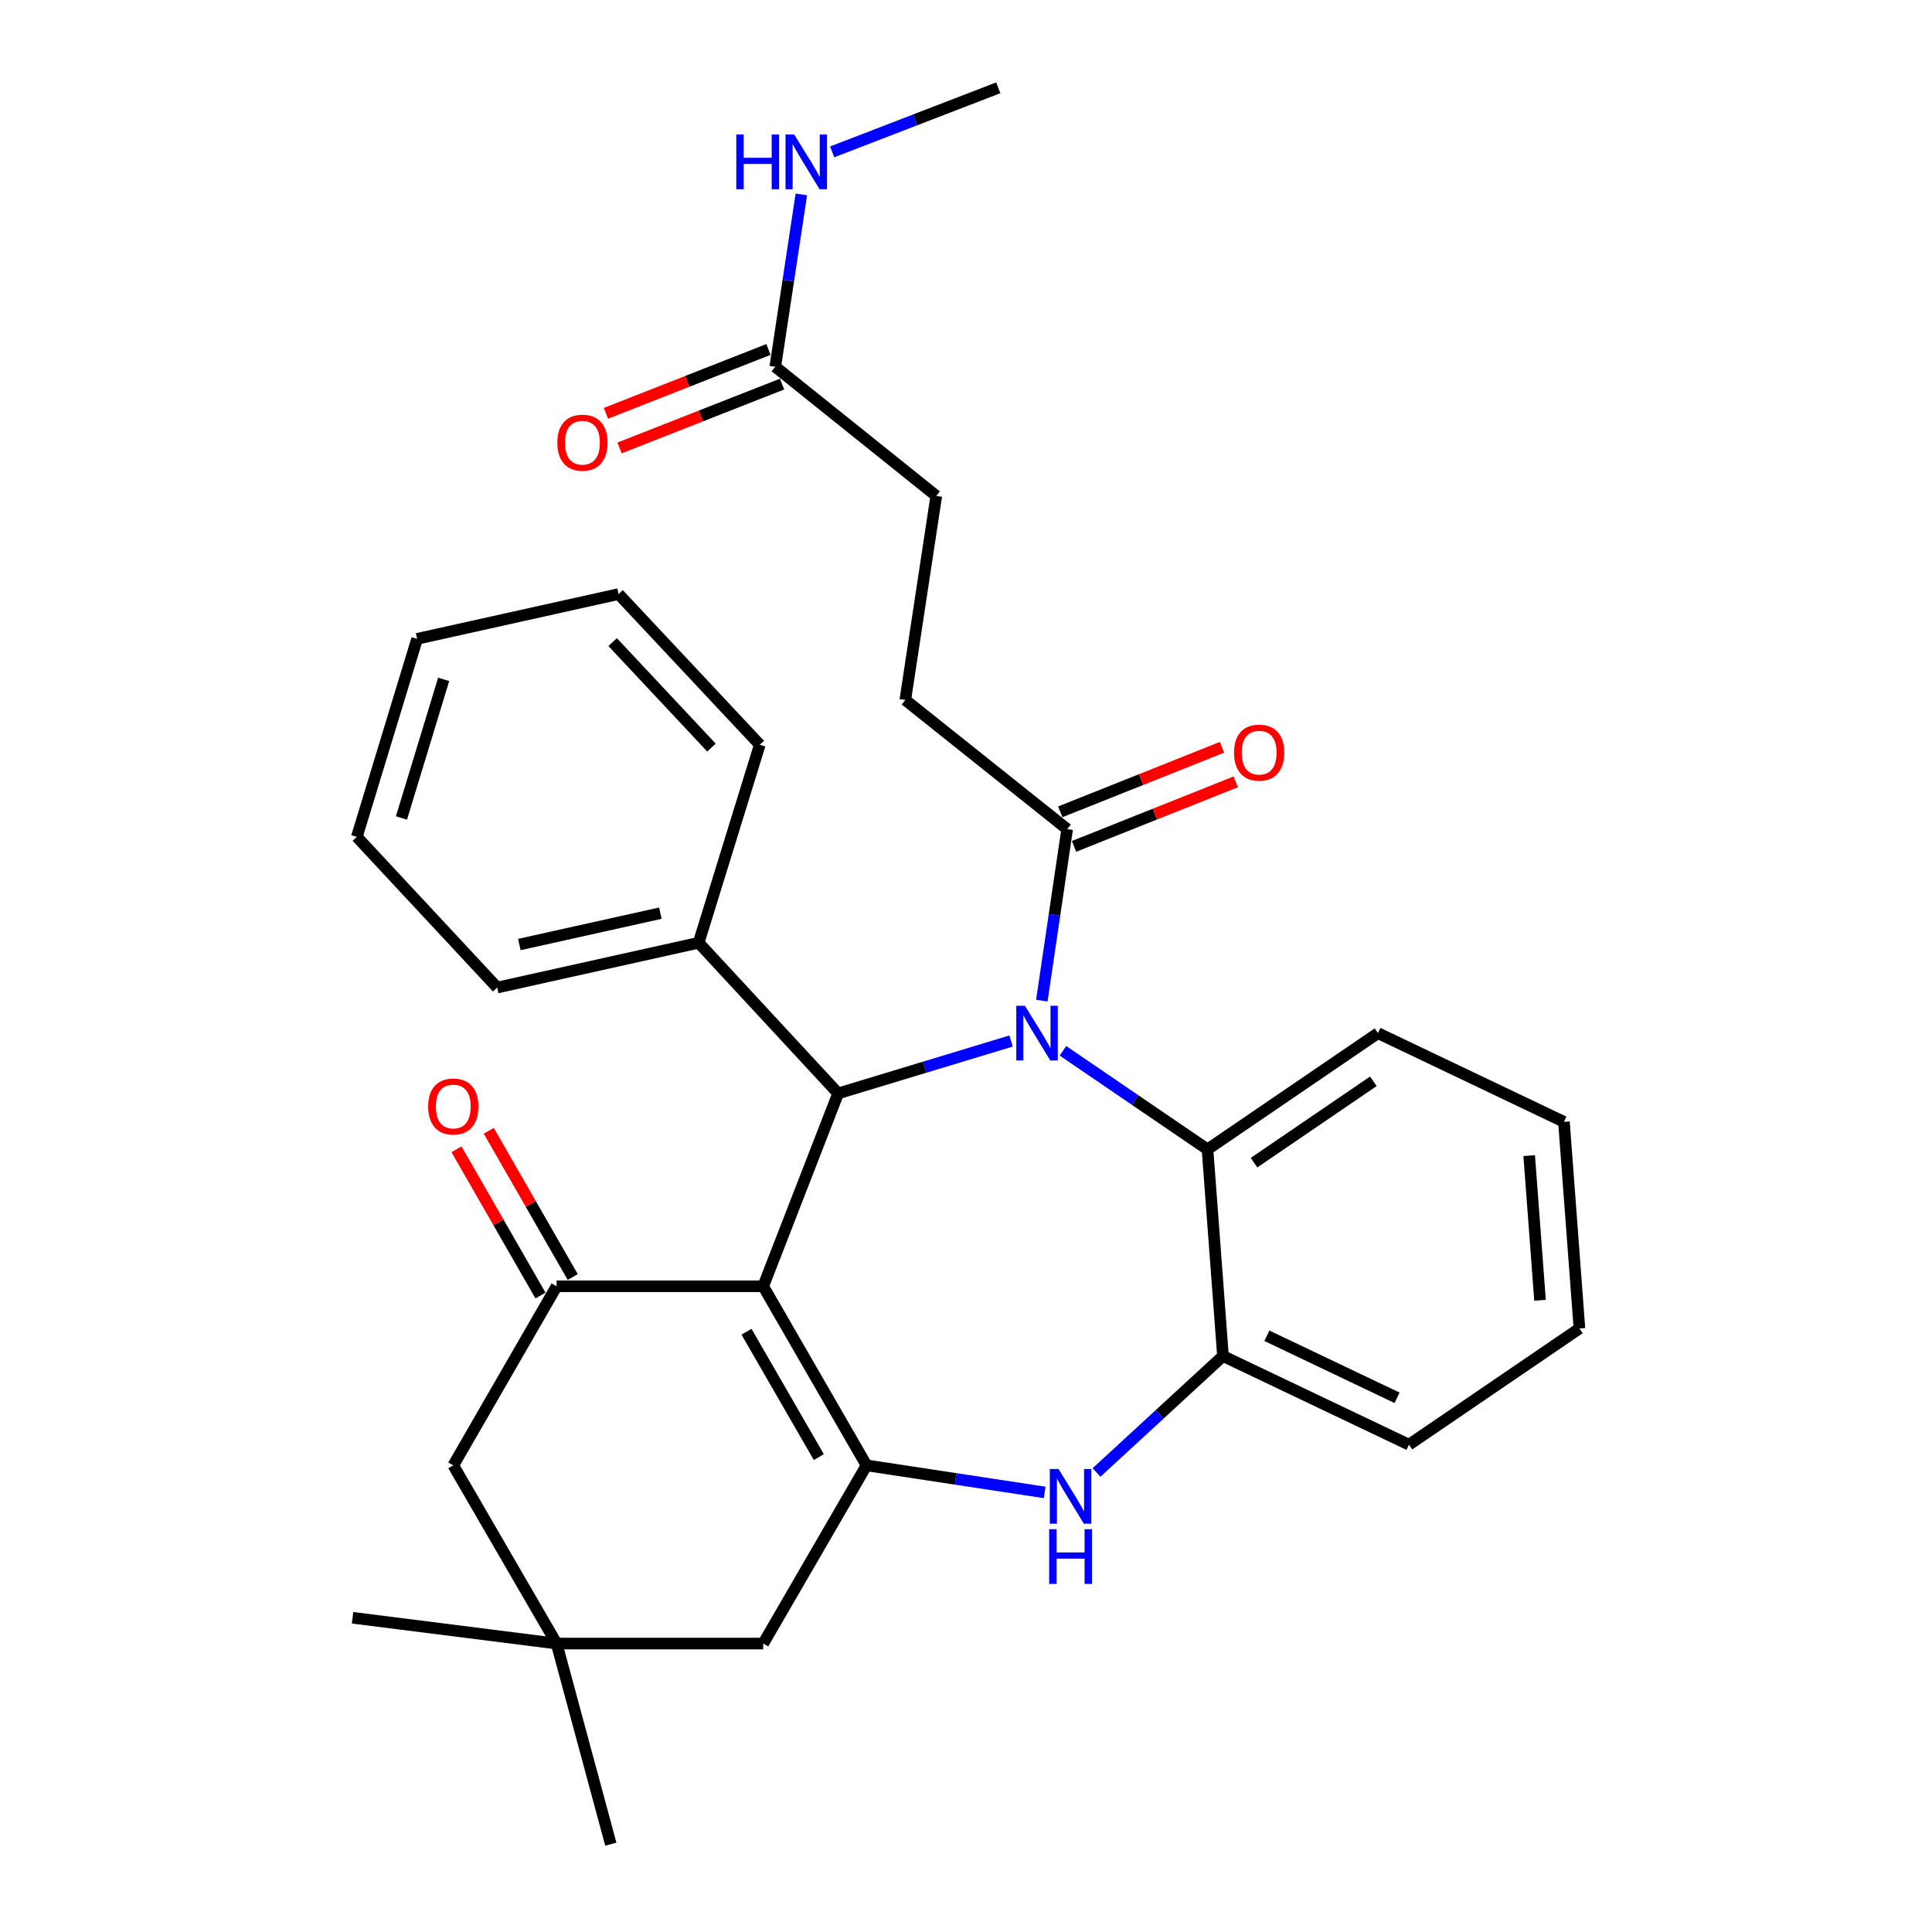 <?xml version='1.0' encoding='iso-8859-1'?>
<svg version='1.1' baseProfile='full'
              xmlns='http://www.w3.org/2000/svg'
                      xmlns:rdkit='http://www.rdkit.org/xml'
                      xmlns:xlink='http://www.w3.org/1999/xlink'
                  xml:space='preserve'
width='1000px' height='1000px' viewBox='0 0 1000 1000'>
<!-- END OF HEADER -->
<rect style='opacity:1.0;fill:#FFFFFF;stroke:none' width='1000' height='1000' x='0' y='0'> </rect>
<path class='bond-1' d='M 395.039,665.777 L 448.519,758.472' style='fill:none;fill-rule:evenodd;stroke:#000000;stroke-width:6px;stroke-linecap:butt;stroke-linejoin:miter;stroke-opacity:1' />
<path class='bond-1' d='M 386.388,689.301 L 423.824,754.188' style='fill:none;fill-rule:evenodd;stroke:#000000;stroke-width:6px;stroke-linecap:butt;stroke-linejoin:miter;stroke-opacity:1' />
<path class='bond-2' d='M 395.039,665.777 L 433.826,565.949' style='fill:none;fill-rule:evenodd;stroke:#000000;stroke-width:6px;stroke-linecap:butt;stroke-linejoin:miter;stroke-opacity:1' />
<path class='bond-3' d='M 395.039,665.777 L 288.1,665.777' style='fill:none;fill-rule:evenodd;stroke:#000000;stroke-width:6px;stroke-linecap:butt;stroke-linejoin:miter;stroke-opacity:1' />
<path class='bond-0' d='M 523.337,538.825 L 478.581,552.387' style='fill:none;fill-rule:evenodd;stroke:#0000FF;stroke-width:6px;stroke-linecap:butt;stroke-linejoin:miter;stroke-opacity:1' />
<path class='bond-0' d='M 478.581,552.387 L 433.826,565.949' style='fill:none;fill-rule:evenodd;stroke:#000000;stroke-width:6px;stroke-linecap:butt;stroke-linejoin:miter;stroke-opacity:1' />
<path class='bond-5' d='M 550.176,543.899 L 587.588,569.409' style='fill:none;fill-rule:evenodd;stroke:#0000FF;stroke-width:6px;stroke-linecap:butt;stroke-linejoin:miter;stroke-opacity:1' />
<path class='bond-5' d='M 587.588,569.409 L 625.001,594.919' style='fill:none;fill-rule:evenodd;stroke:#000000;stroke-width:6px;stroke-linecap:butt;stroke-linejoin:miter;stroke-opacity:1' />
<path class='bond-6' d='M 539.25,517.926 L 545.804,473.534' style='fill:none;fill-rule:evenodd;stroke:#0000FF;stroke-width:6px;stroke-linecap:butt;stroke-linejoin:miter;stroke-opacity:1' />
<path class='bond-6' d='M 545.804,473.534 L 552.357,429.142' style='fill:none;fill-rule:evenodd;stroke:#000000;stroke-width:6px;stroke-linecap:butt;stroke-linejoin:miter;stroke-opacity:1' />
<path class='bond-4' d='M 448.519,758.472 L 494.621,765.474' style='fill:none;fill-rule:evenodd;stroke:#000000;stroke-width:6px;stroke-linecap:butt;stroke-linejoin:miter;stroke-opacity:1' />
<path class='bond-4' d='M 494.621,765.474 L 540.722,772.476' style='fill:none;fill-rule:evenodd;stroke:#0000FF;stroke-width:6px;stroke-linecap:butt;stroke-linejoin:miter;stroke-opacity:1' />
<path class='bond-8' d='M 448.519,758.472 L 395.039,850.707' style='fill:none;fill-rule:evenodd;stroke:#000000;stroke-width:6px;stroke-linecap:butt;stroke-linejoin:miter;stroke-opacity:1' />
<path class='bond-13' d='M 433.826,565.949 L 361.621,487.969' style='fill:none;fill-rule:evenodd;stroke:#000000;stroke-width:6px;stroke-linecap:butt;stroke-linejoin:miter;stroke-opacity:1' />
<path class='bond-10' d='M 288.1,665.777 L 234.619,758.472' style='fill:none;fill-rule:evenodd;stroke:#000000;stroke-width:6px;stroke-linecap:butt;stroke-linejoin:miter;stroke-opacity:1' />
<path class='bond-12' d='M 296.446,660.985 L 274.715,623.14' style='fill:none;fill-rule:evenodd;stroke:#000000;stroke-width:6px;stroke-linecap:butt;stroke-linejoin:miter;stroke-opacity:1' />
<path class='bond-12' d='M 274.715,623.14 L 252.983,585.296' style='fill:none;fill-rule:evenodd;stroke:#FF0000;stroke-width:6px;stroke-linecap:butt;stroke-linejoin:miter;stroke-opacity:1' />
<path class='bond-12' d='M 279.753,670.57 L 258.022,632.726' style='fill:none;fill-rule:evenodd;stroke:#000000;stroke-width:6px;stroke-linecap:butt;stroke-linejoin:miter;stroke-opacity:1' />
<path class='bond-12' d='M 258.022,632.726 L 236.291,594.882' style='fill:none;fill-rule:evenodd;stroke:#FF0000;stroke-width:6px;stroke-linecap:butt;stroke-linejoin:miter;stroke-opacity:1' />
<path class='bond-7' d='M 567.553,762.155 L 600.282,732.018' style='fill:none;fill-rule:evenodd;stroke:#0000FF;stroke-width:6px;stroke-linecap:butt;stroke-linejoin:miter;stroke-opacity:1' />
<path class='bond-7' d='M 600.282,732.018 L 633.011,701.88' style='fill:none;fill-rule:evenodd;stroke:#000000;stroke-width:6px;stroke-linecap:butt;stroke-linejoin:miter;stroke-opacity:1' />
<path class='bond-19' d='M 625.001,594.919 L 713.226,534.755' style='fill:none;fill-rule:evenodd;stroke:#000000;stroke-width:6px;stroke-linecap:butt;stroke-linejoin:miter;stroke-opacity:1' />
<path class='bond-19' d='M 649.08,601.798 L 710.838,559.683' style='fill:none;fill-rule:evenodd;stroke:#000000;stroke-width:6px;stroke-linecap:butt;stroke-linejoin:miter;stroke-opacity:1' />
<path class='bond-32' d='M 625.001,594.919 L 633.011,701.88' style='fill:none;fill-rule:evenodd;stroke:#000000;stroke-width:6px;stroke-linecap:butt;stroke-linejoin:miter;stroke-opacity:1' />
<path class='bond-14' d='M 555.924,438.081 L 597.776,421.382' style='fill:none;fill-rule:evenodd;stroke:#000000;stroke-width:6px;stroke-linecap:butt;stroke-linejoin:miter;stroke-opacity:1' />
<path class='bond-14' d='M 597.776,421.382 L 639.628,404.683' style='fill:none;fill-rule:evenodd;stroke:#FF0000;stroke-width:6px;stroke-linecap:butt;stroke-linejoin:miter;stroke-opacity:1' />
<path class='bond-14' d='M 548.791,420.203 L 590.643,403.504' style='fill:none;fill-rule:evenodd;stroke:#000000;stroke-width:6px;stroke-linecap:butt;stroke-linejoin:miter;stroke-opacity:1' />
<path class='bond-14' d='M 590.643,403.504 L 632.494,386.804' style='fill:none;fill-rule:evenodd;stroke:#FF0000;stroke-width:6px;stroke-linecap:butt;stroke-linejoin:miter;stroke-opacity:1' />
<path class='bond-15' d='M 552.357,429.142 L 468.581,362.305' style='fill:none;fill-rule:evenodd;stroke:#000000;stroke-width:6px;stroke-linecap:butt;stroke-linejoin:miter;stroke-opacity:1' />
<path class='bond-20' d='M 633.011,701.88 L 729.278,747.768' style='fill:none;fill-rule:evenodd;stroke:#000000;stroke-width:6px;stroke-linecap:butt;stroke-linejoin:miter;stroke-opacity:1' />
<path class='bond-20' d='M 655.734,691.387 L 723.12,723.509' style='fill:none;fill-rule:evenodd;stroke:#000000;stroke-width:6px;stroke-linecap:butt;stroke-linejoin:miter;stroke-opacity:1' />
<path class='bond-31' d='M 395.039,850.707 L 288.1,850.707' style='fill:none;fill-rule:evenodd;stroke:#000000;stroke-width:6px;stroke-linecap:butt;stroke-linejoin:miter;stroke-opacity:1' />
<path class='bond-9' d='M 288.1,850.707 L 234.619,758.472' style='fill:none;fill-rule:evenodd;stroke:#000000;stroke-width:6px;stroke-linecap:butt;stroke-linejoin:miter;stroke-opacity:1' />
<path class='bond-21' d='M 288.1,850.707 L 316.161,954.545' style='fill:none;fill-rule:evenodd;stroke:#000000;stroke-width:6px;stroke-linecap:butt;stroke-linejoin:miter;stroke-opacity:1' />
<path class='bond-22' d='M 288.1,850.707 L 182.487,837.351' style='fill:none;fill-rule:evenodd;stroke:#000000;stroke-width:6px;stroke-linecap:butt;stroke-linejoin:miter;stroke-opacity:1' />
<path class='bond-11' d='M 401.274,189.844 L 484.611,256.692' style='fill:none;fill-rule:evenodd;stroke:#000000;stroke-width:6px;stroke-linecap:butt;stroke-linejoin:miter;stroke-opacity:1' />
<path class='bond-16' d='M 397.754,180.886 L 355.691,197.413' style='fill:none;fill-rule:evenodd;stroke:#000000;stroke-width:6px;stroke-linecap:butt;stroke-linejoin:miter;stroke-opacity:1' />
<path class='bond-16' d='M 355.691,197.413 L 313.628,213.94' style='fill:none;fill-rule:evenodd;stroke:#FF0000;stroke-width:6px;stroke-linecap:butt;stroke-linejoin:miter;stroke-opacity:1' />
<path class='bond-16' d='M 404.793,198.802 L 362.73,215.329' style='fill:none;fill-rule:evenodd;stroke:#000000;stroke-width:6px;stroke-linecap:butt;stroke-linejoin:miter;stroke-opacity:1' />
<path class='bond-16' d='M 362.73,215.329 L 320.668,231.855' style='fill:none;fill-rule:evenodd;stroke:#FF0000;stroke-width:6px;stroke-linecap:butt;stroke-linejoin:miter;stroke-opacity:1' />
<path class='bond-17' d='M 401.274,189.844 L 408.025,145.234' style='fill:none;fill-rule:evenodd;stroke:#000000;stroke-width:6px;stroke-linecap:butt;stroke-linejoin:miter;stroke-opacity:1' />
<path class='bond-17' d='M 408.025,145.234 L 414.776,100.623' style='fill:none;fill-rule:evenodd;stroke:#0000FF;stroke-width:6px;stroke-linecap:butt;stroke-linejoin:miter;stroke-opacity:1' />
<path class='bond-23' d='M 361.621,487.969 L 257.344,511.154' style='fill:none;fill-rule:evenodd;stroke:#000000;stroke-width:6px;stroke-linecap:butt;stroke-linejoin:miter;stroke-opacity:1' />
<path class='bond-23' d='M 341.801,472.657 L 268.808,488.886' style='fill:none;fill-rule:evenodd;stroke:#000000;stroke-width:6px;stroke-linecap:butt;stroke-linejoin:miter;stroke-opacity:1' />
<path class='bond-24' d='M 361.621,487.969 L 393.264,385.479' style='fill:none;fill-rule:evenodd;stroke:#000000;stroke-width:6px;stroke-linecap:butt;stroke-linejoin:miter;stroke-opacity:1' />
<path class='bond-18' d='M 468.581,362.305 L 484.611,256.692' style='fill:none;fill-rule:evenodd;stroke:#000000;stroke-width:6px;stroke-linecap:butt;stroke-linejoin:miter;stroke-opacity:1' />
<path class='bond-25' d='M 430.728,78.613 L 473.716,62.034' style='fill:none;fill-rule:evenodd;stroke:#0000FF;stroke-width:6px;stroke-linecap:butt;stroke-linejoin:miter;stroke-opacity:1' />
<path class='bond-25' d='M 473.716,62.034 L 516.704,45.455' style='fill:none;fill-rule:evenodd;stroke:#000000;stroke-width:6px;stroke-linecap:butt;stroke-linejoin:miter;stroke-opacity:1' />
<path class='bond-26' d='M 713.226,534.755 L 809.493,580.664' style='fill:none;fill-rule:evenodd;stroke:#000000;stroke-width:6px;stroke-linecap:butt;stroke-linejoin:miter;stroke-opacity:1' />
<path class='bond-27' d='M 729.278,747.768 L 817.513,687.614' style='fill:none;fill-rule:evenodd;stroke:#000000;stroke-width:6px;stroke-linecap:butt;stroke-linejoin:miter;stroke-opacity:1' />
<path class='bond-28' d='M 257.344,511.154 L 184.7,433.152' style='fill:none;fill-rule:evenodd;stroke:#000000;stroke-width:6px;stroke-linecap:butt;stroke-linejoin:miter;stroke-opacity:1' />
<path class='bond-29' d='M 393.264,385.479 L 320.182,307.488' style='fill:none;fill-rule:evenodd;stroke:#000000;stroke-width:6px;stroke-linecap:butt;stroke-linejoin:miter;stroke-opacity:1' />
<path class='bond-29' d='M 368.256,386.942 L 317.098,332.348' style='fill:none;fill-rule:evenodd;stroke:#000000;stroke-width:6px;stroke-linecap:butt;stroke-linejoin:miter;stroke-opacity:1' />
<path class='bond-34' d='M 809.493,580.664 L 817.513,687.614' style='fill:none;fill-rule:evenodd;stroke:#000000;stroke-width:6px;stroke-linecap:butt;stroke-linejoin:miter;stroke-opacity:1' />
<path class='bond-34' d='M 791.501,598.146 L 797.115,673.011' style='fill:none;fill-rule:evenodd;stroke:#000000;stroke-width:6px;stroke-linecap:butt;stroke-linejoin:miter;stroke-opacity:1' />
<path class='bond-33' d='M 184.7,433.152 L 215.905,330.662' style='fill:none;fill-rule:evenodd;stroke:#000000;stroke-width:6px;stroke-linecap:butt;stroke-linejoin:miter;stroke-opacity:1' />
<path class='bond-33' d='M 207.795,423.385 L 229.639,351.642' style='fill:none;fill-rule:evenodd;stroke:#000000;stroke-width:6px;stroke-linecap:butt;stroke-linejoin:miter;stroke-opacity:1' />
<path class='bond-30' d='M 320.182,307.488 L 215.905,330.662' style='fill:none;fill-rule:evenodd;stroke:#000000;stroke-width:6px;stroke-linecap:butt;stroke-linejoin:miter;stroke-opacity:1' />
<path  class='atom-1' d='M 530.506 520.595
L 539.786 535.595
Q 540.706 537.075, 542.186 539.755
Q 543.666 542.435, 543.746 542.595
L 543.746 520.595
L 547.506 520.595
L 547.506 548.915
L 543.626 548.915
L 533.666 532.515
Q 532.506 530.595, 531.266 528.395
Q 530.066 526.195, 529.706 525.515
L 529.706 548.915
L 526.026 548.915
L 526.026 520.595
L 530.506 520.595
' fill='#0000FF'/>
<path  class='atom-5' d='M 547.873 760.353
L 557.153 775.353
Q 558.073 776.833, 559.553 779.513
Q 561.033 782.193, 561.113 782.353
L 561.113 760.353
L 564.873 760.353
L 564.873 788.673
L 560.993 788.673
L 551.033 772.273
Q 549.873 770.353, 548.633 768.153
Q 547.433 765.953, 547.073 765.273
L 547.073 788.673
L 543.393 788.673
L 543.393 760.353
L 547.873 760.353
' fill='#0000FF'/>
<path  class='atom-5' d='M 543.053 791.505
L 546.893 791.505
L 546.893 803.545
L 561.373 803.545
L 561.373 791.505
L 565.213 791.505
L 565.213 819.825
L 561.373 819.825
L 561.373 806.745
L 546.893 806.745
L 546.893 819.825
L 543.053 819.825
L 543.053 791.505
' fill='#0000FF'/>
<path  class='atom-13' d='M 221.619 572.724
Q 221.619 565.924, 224.979 562.124
Q 228.339 558.324, 234.619 558.324
Q 240.899 558.324, 244.259 562.124
Q 247.619 565.924, 247.619 572.724
Q 247.619 579.604, 244.219 583.524
Q 240.819 587.404, 234.619 587.404
Q 228.379 587.404, 224.979 583.524
Q 221.619 579.644, 221.619 572.724
M 234.619 584.204
Q 238.939 584.204, 241.259 581.324
Q 243.619 578.404, 243.619 572.724
Q 243.619 567.164, 241.259 564.364
Q 238.939 561.524, 234.619 561.524
Q 230.299 561.524, 227.939 564.324
Q 225.619 567.124, 225.619 572.724
Q 225.619 578.444, 227.939 581.324
Q 230.299 584.204, 234.619 584.204
' fill='#FF0000'/>
<path  class='atom-15' d='M 638.736 389.569
Q 638.736 382.769, 642.096 378.969
Q 645.456 375.169, 651.736 375.169
Q 658.016 375.169, 661.376 378.969
Q 664.736 382.769, 664.736 389.569
Q 664.736 396.449, 661.336 400.369
Q 657.936 404.249, 651.736 404.249
Q 645.496 404.249, 642.096 400.369
Q 638.736 396.489, 638.736 389.569
M 651.736 401.049
Q 656.056 401.049, 658.376 398.169
Q 660.736 395.249, 660.736 389.569
Q 660.736 384.009, 658.376 381.209
Q 656.056 378.369, 651.736 378.369
Q 647.416 378.369, 645.056 381.169
Q 642.736 383.969, 642.736 389.569
Q 642.736 395.289, 645.056 398.169
Q 647.416 401.049, 651.736 401.049
' fill='#FF0000'/>
<path  class='atom-17' d='M 288.467 229.139
Q 288.467 222.339, 291.827 218.539
Q 295.187 214.739, 301.467 214.739
Q 307.747 214.739, 311.107 218.539
Q 314.467 222.339, 314.467 229.139
Q 314.467 236.019, 311.067 239.939
Q 307.667 243.819, 301.467 243.819
Q 295.227 243.819, 291.827 239.939
Q 288.467 236.059, 288.467 229.139
M 301.467 240.619
Q 305.787 240.619, 308.107 237.739
Q 310.467 234.819, 310.467 229.139
Q 310.467 223.579, 308.107 220.779
Q 305.787 217.939, 301.467 217.939
Q 297.147 217.939, 294.787 220.739
Q 292.467 223.539, 292.467 229.139
Q 292.467 234.859, 294.787 237.739
Q 297.147 240.619, 301.467 240.619
' fill='#FF0000'/>
<path  class='atom-18' d='M 381.105 69.622
L 384.945 69.622
L 384.945 81.662
L 399.425 81.662
L 399.425 69.622
L 403.265 69.622
L 403.265 97.942
L 399.425 97.942
L 399.425 84.862
L 384.945 84.862
L 384.945 97.942
L 381.105 97.942
L 381.105 69.622
' fill='#0000FF'/>
<path  class='atom-18' d='M 411.065 69.622
L 420.345 84.622
Q 421.265 86.102, 422.745 88.782
Q 424.225 91.462, 424.305 91.622
L 424.305 69.622
L 428.065 69.622
L 428.065 97.942
L 424.185 97.942
L 414.225 81.542
Q 413.065 79.622, 411.825 77.422
Q 410.625 75.222, 410.265 74.542
L 410.265 97.942
L 406.585 97.942
L 406.585 69.622
L 411.065 69.622
' fill='#0000FF'/>
</svg>
